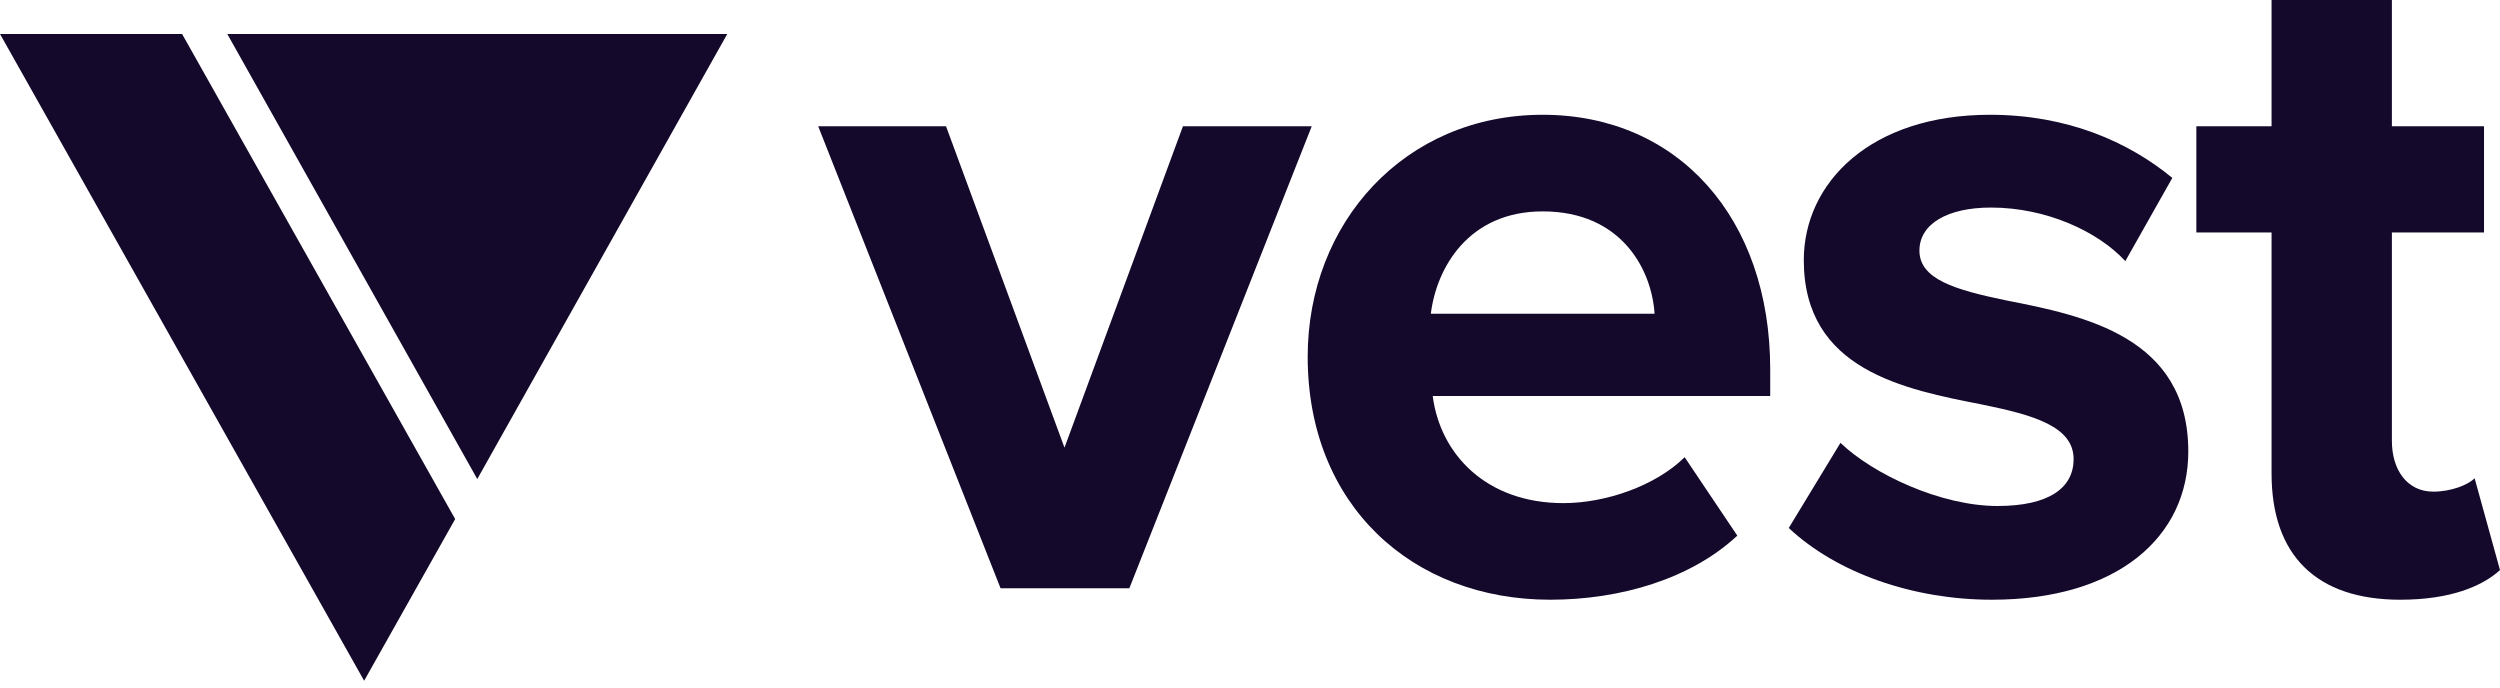 <svg width="189" height="52" viewBox="0 0 189 52" fill="none" xmlns="http://www.w3.org/2000/svg">
<path d="M75.642 44.471H85.379L99.167 9.545H89.43L80.475 33.842L71.52 9.545H61.855L75.642 44.471Z" fill="#14092B"/>
<path d="M98.861 26.972C98.861 38.18 106.75 45.339 117.197 45.339C122.527 45.339 127.858 43.748 131.34 40.494L127.36 34.565C125.157 36.734 121.39 38.036 118.192 38.036C112.364 38.036 108.882 34.348 108.313 29.937H133.828V27.912C133.828 16.487 126.863 8.677 116.629 8.677C106.181 8.677 98.861 16.849 98.861 26.972ZM116.629 15.981C122.599 15.981 124.873 20.392 125.086 23.718H108.171C108.598 20.247 111.014 15.981 116.629 15.981Z" fill="#14092B"/>
<path d="M135.23 39.916C138.855 43.315 144.612 45.339 150.582 45.339C160.105 45.339 165.435 40.567 165.435 34.131C165.435 25.454 157.547 23.863 151.648 22.706C147.81 21.91 145.109 21.115 145.109 18.946C145.109 16.921 147.241 15.691 150.511 15.691C154.704 15.691 158.613 17.499 160.674 19.741L164.227 13.45C160.887 10.702 156.267 8.677 150.439 8.677C141.413 8.677 136.367 13.812 136.367 19.669C136.367 27.985 143.972 29.431 149.871 30.588C153.78 31.383 156.765 32.251 156.765 34.709C156.765 36.879 154.917 38.253 151.008 38.253C146.744 38.253 141.627 35.866 139.139 33.48L135.23 39.916Z" fill="#14092B"/>
<path d="M181.466 45.339C185.233 45.339 187.65 44.327 189 43.097L187.081 36.156C186.584 36.662 185.304 37.168 183.954 37.168C181.964 37.168 180.827 35.505 180.827 33.336V17.572H187.792V9.545H180.827V0H171.73V9.545H166.044V17.572H171.73V35.794C171.73 42.013 175.141 45.339 181.466 45.339Z" fill="#14092B"/>
<path d="M17.182 2.568H54.982L36.082 36.215L17.182 2.568Z" fill="#14092B"/>
<path d="M0 2.568H13.765L34.411 39.241L27.529 51.465L0 2.568Z" fill="#14092B"/>
</svg>
